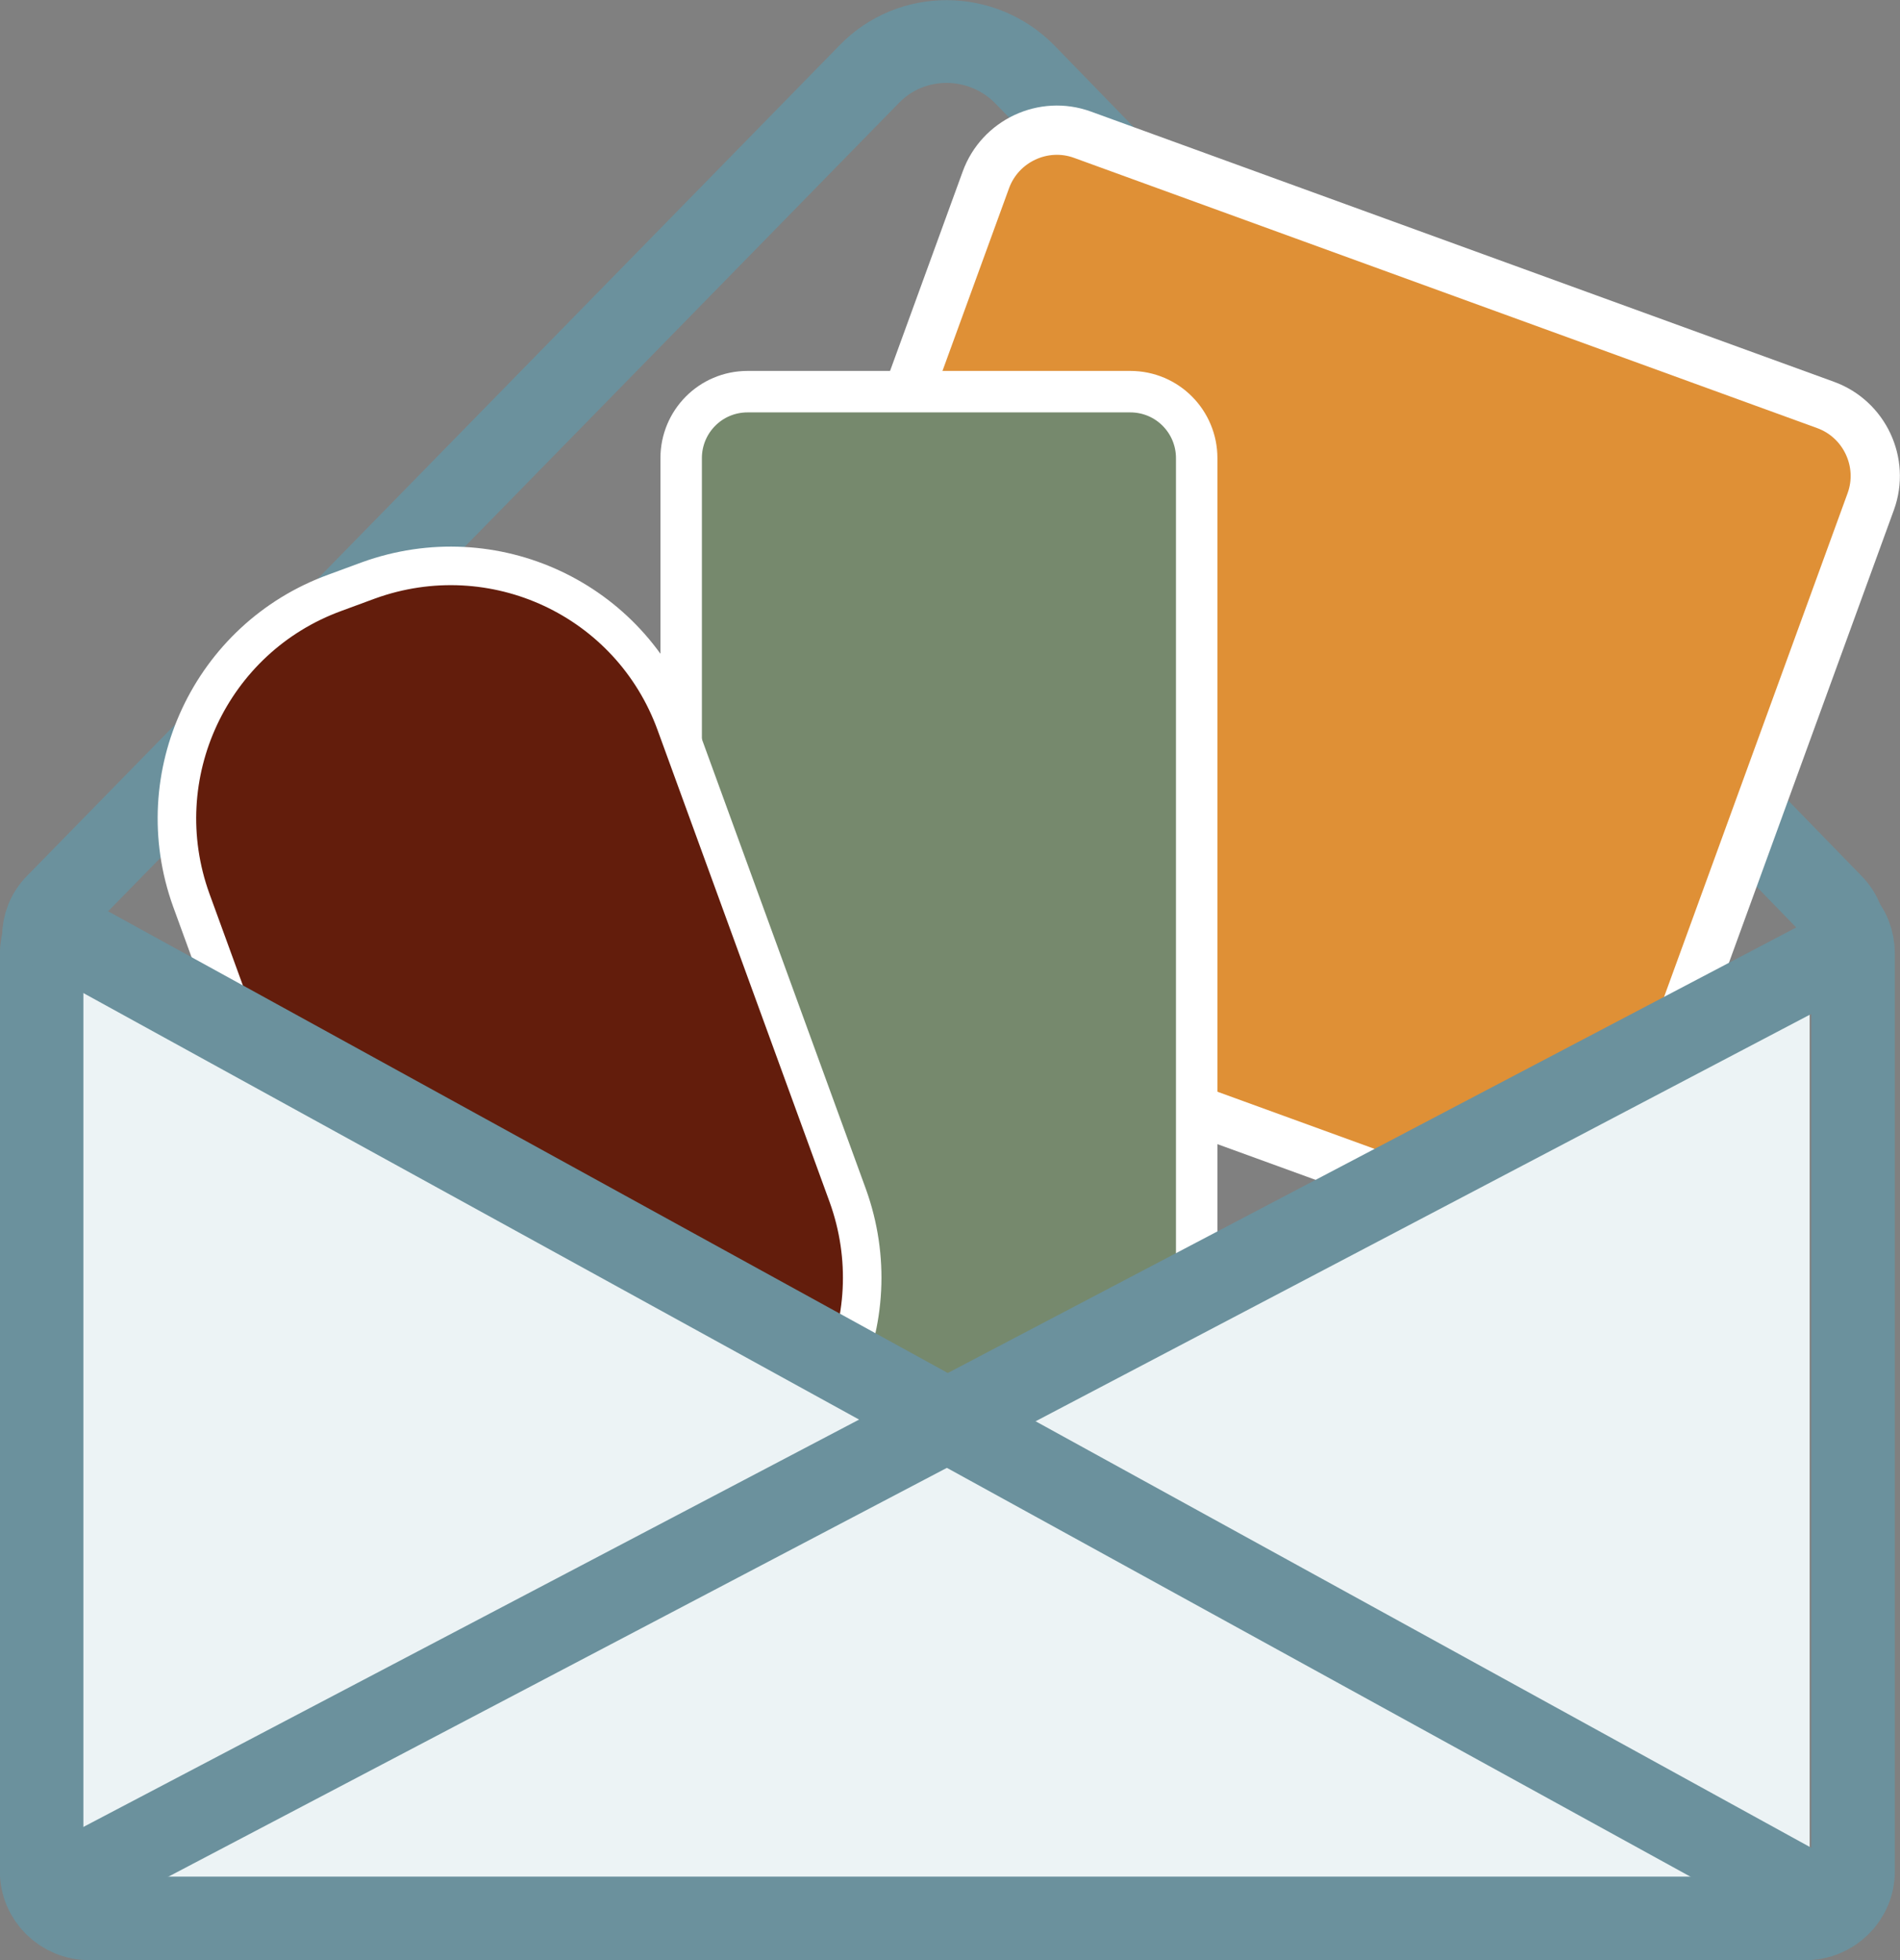 <?xml version="1.0" encoding="utf-8"?>
<!-- Generator: Adobe Illustrator 27.1.1, SVG Export Plug-In . SVG Version: 6.00 Build 0)  -->
<svg version="1.1" id="Layer_1" xmlns="http://www.w3.org/2000/svg" xmlns:xlink="http://www.w3.org/1999/xlink" x="0px" y="0px"
	 viewBox="0 0 214.5 221.2" style="enable-background:new 0 0 214.5 221.2;" xml:space="preserve">
<rect x="0" y="0" width="214.5" height="221.2" fill="#808080" stroke="none"/>
<style type="text/css">
	.st0{fill:none;stroke:#6B919D;stroke-width:9.34;stroke-miterlimit:10;}
	.st1{fill:#DF9036;stroke:#FFFFFF;stroke-width:5.56;stroke-miterlimit:10;}
	.st2{fill:#76896D;stroke:#FFFFFF;stroke-width:4.68;stroke-miterlimit:10;}
	.st3{fill:#631D0C;stroke:#FFFFFF;stroke-width:4.35;stroke-miterlimit:10;}
	.st4{fill:#ECF3F5;}
	.st5{fill:none;stroke:#6B919D;stroke-width:9.43;stroke-miterlimit:10;}
</style>
<path class="st0" d="M208.3,105.8c0-1.4-0.5-2.7-1.5-3.7L115.7,8.4c-4.8-4.9-12.8-5-17.6,0L6.4,102.1c-1,1-1.5,2.3-1.5,3.7"/>
<path class="st1" d="M172.2,138.8l-83.9-30.5c-4.4-1.6-6.7-6.5-5.1-10.9l28.1-77.1c1.6-4.4,6.5-6.7,10.9-5.1l83.9,30.5
	c4.4,1.6,6.7,6.5,5.1,10.9l-28.1,77.1C181.5,138.1,176.6,140.4,172.2,138.8z"/>
<path class="st2" d="M84.4,44.2h43.2c4.2,0,7.5,3.4,7.5,7.5v113.4c0,4.2-3.4,7.5-7.5,7.5H84.4c-4.2,0-7.5-3.4-7.5-7.5V51.7
	C76.9,47.6,80.2,44.2,84.4,44.2z"/>
<path class="st3" d="M37.8,66.9l3.8-1.4c14.1-5.1,29.6,2.1,34.7,16.2l19.4,53.2c5.1,14.1-2.1,29.6-16.2,34.7l-3.8,1.4
	c-14.1,5.1-29.6-2.1-34.7-16.2l-19.4-53.2C16.5,87.5,23.8,72,37.8,66.9z"/>
<polygon class="st4" points="7.2,110.6 7.2,208.4 104.1,159.1 "/>
<polygon class="st4" points="204.3,211.6 204.3,113.8 107.4,163.2 "/>
<polygon class="st4" points="4.3,217.3 105.3,160.7 210.4,217.3 "/>
<path class="st5" d="M6.2,103.9c-1,1-1.5,2.4-1.5,3.8v103.5c0,2.9,2.4,5.3,5.4,5.3h193.7c3,0,5.4-2.4,5.4-5.3V107.6
	c0-1.4-0.5-2.7-1.5-3.7"/>
<line class="st5" x1="4.7" y1="104.1" x2="209.2" y2="216.5"/>
<line class="st5" x1="3.7" y1="214.5" x2="210.2" y2="106.1"/>
</svg>
